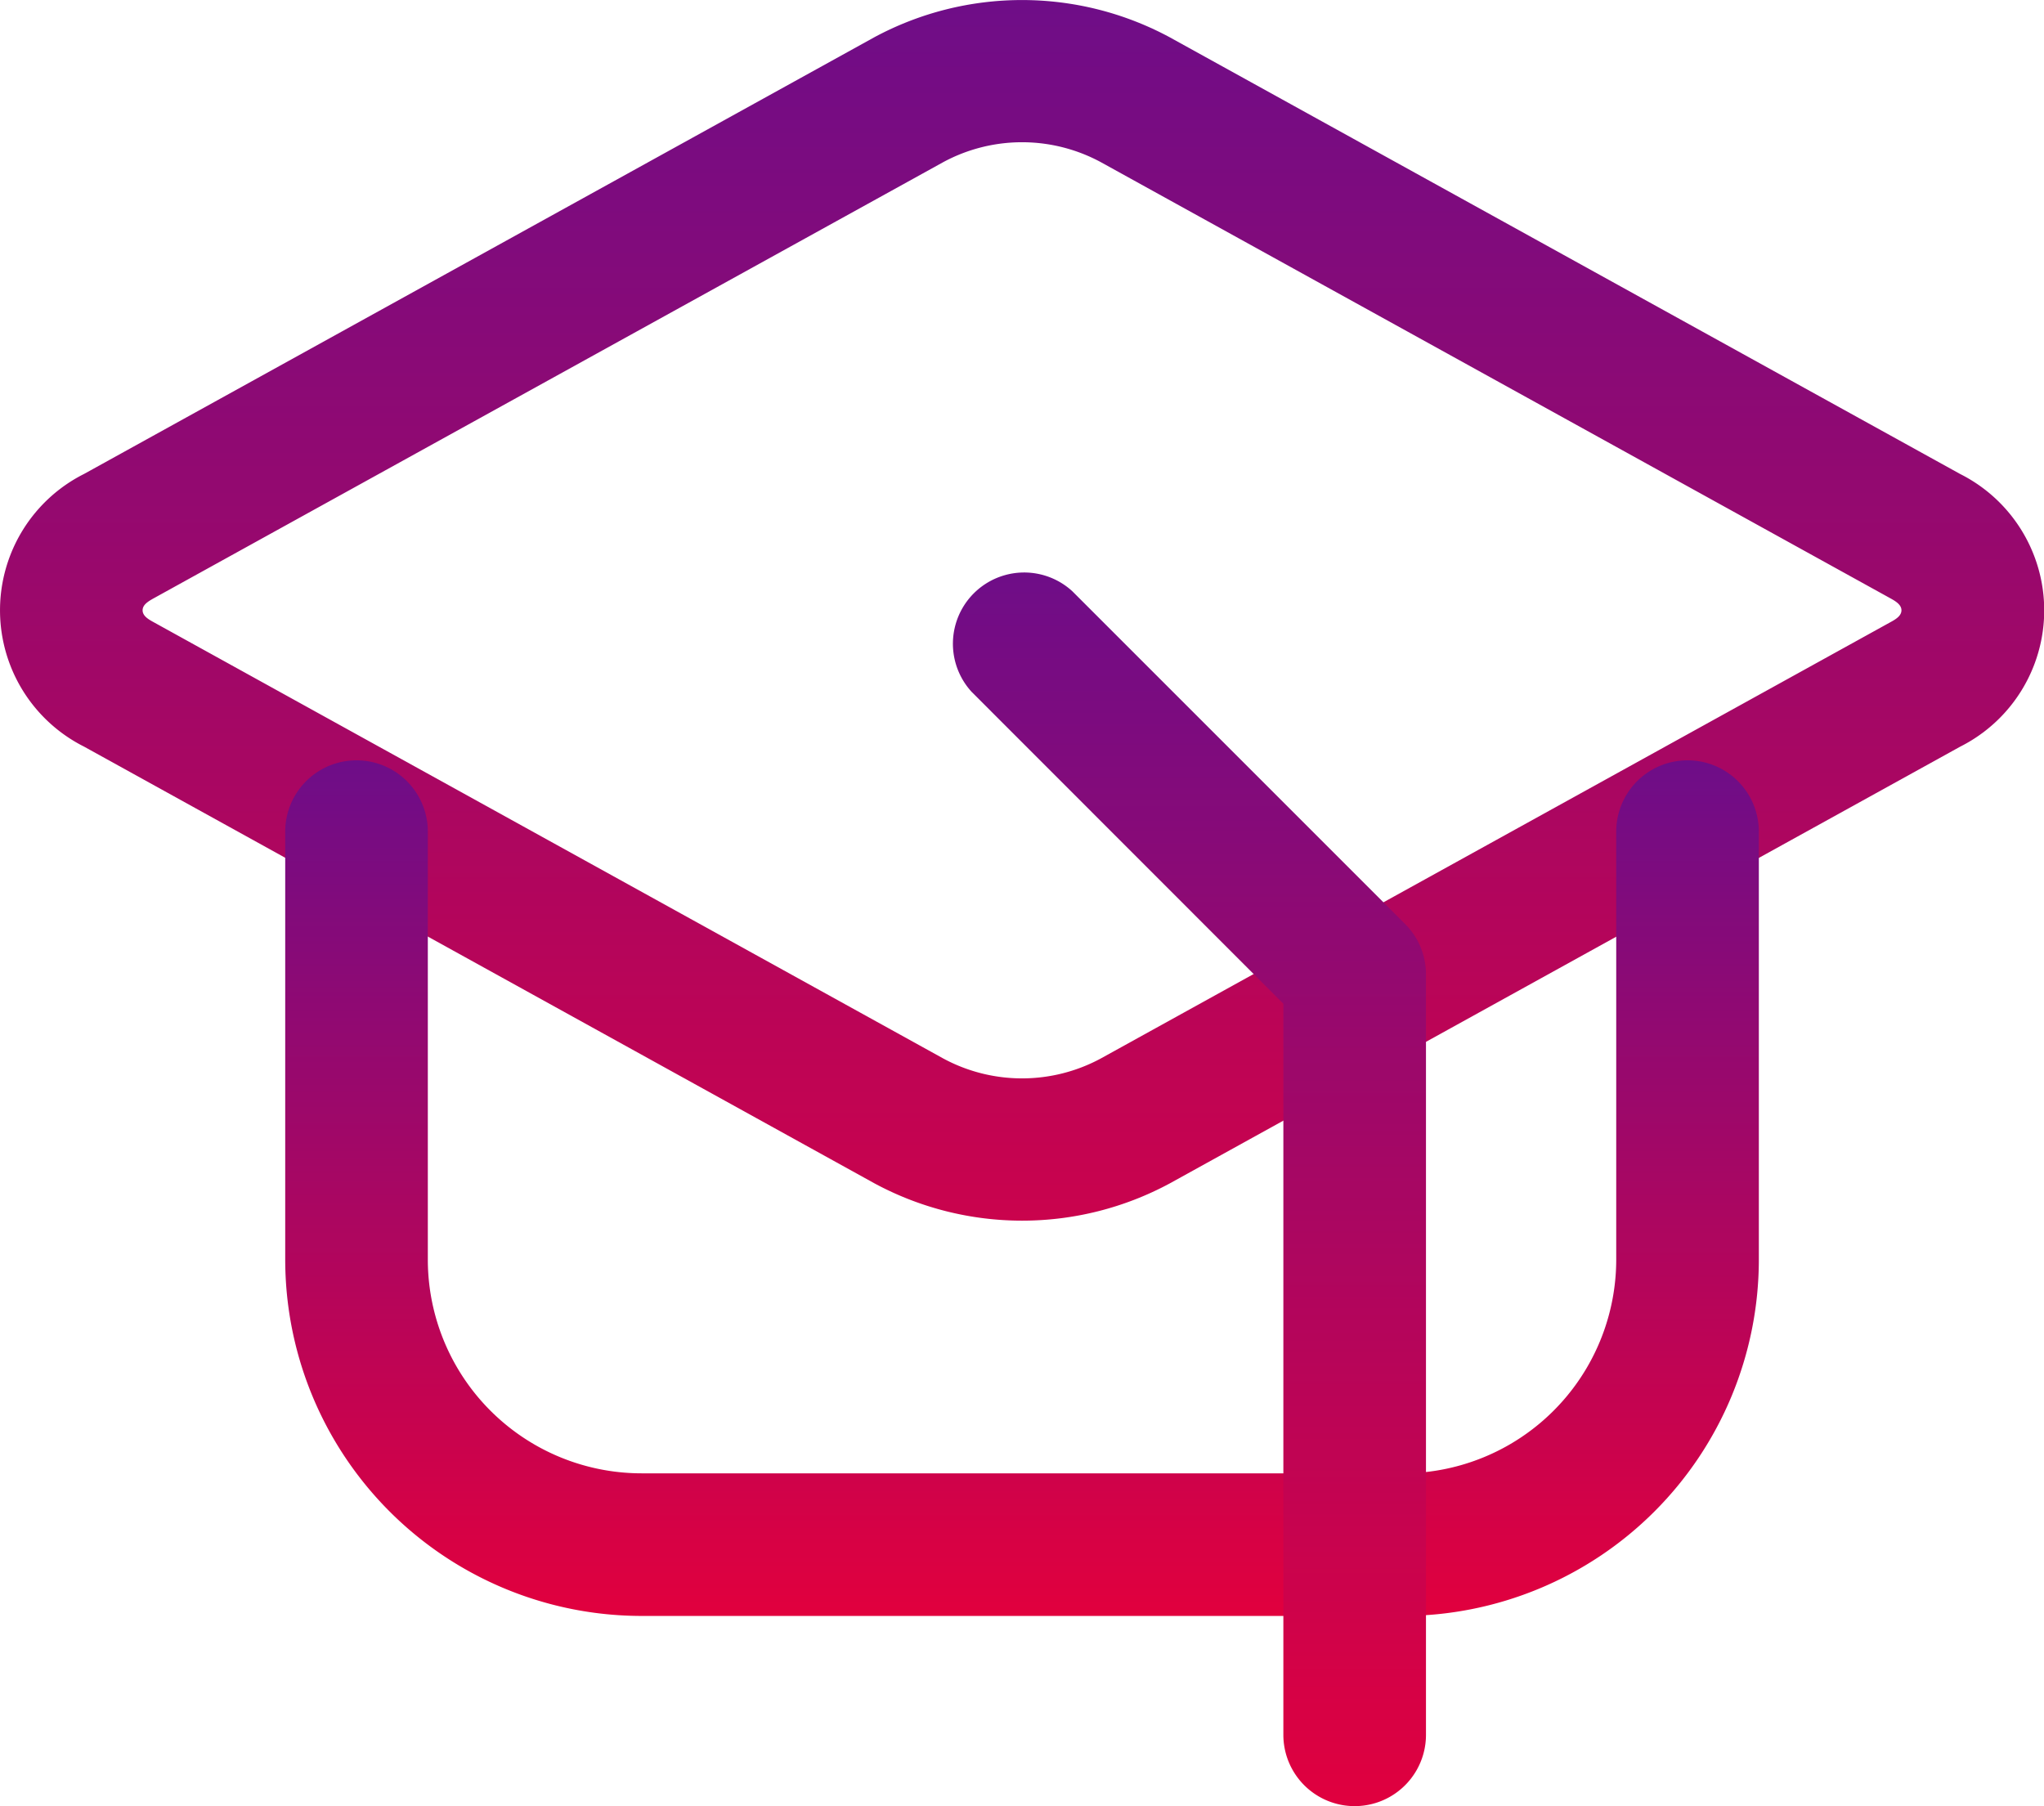 <svg xmlns="http://www.w3.org/2000/svg" xmlns:xlink="http://www.w3.org/1999/xlink" width="36.549" height="32.296" viewBox="0 0 36.549 32.296">
  <defs>
    <linearGradient id="linear-gradient" x1="0.5" x2="0.5" y2="1" gradientUnits="objectBoundingBox">
      <stop offset="0" stop-color="#6e0d88"/>
      <stop offset="1" stop-color="#e1003e"/>
    </linearGradient>
  </defs>
  <g id="Icon" transform="translate(-1.25 -2.502)">
    <path id="Path_4030" data-name="Path 4030" d="M2.753,15.853a2.729,2.729,0,0,1,0-4.876L16.886,3.167a5.572,5.572,0,0,1,5.277,0L36.3,10.978a2.729,2.729,0,0,1,0,4.876l-14.134,7.81a5.562,5.562,0,0,1-5.277,0Zm1.232-2.232,14.134,7.81a2.965,2.965,0,0,0,2.812,0l14.134-7.81c.094-.051.185-.112.185-.206s-.092-.155-.185-.207L20.931,5.4a2.965,2.965,0,0,0-2.812,0L3.985,13.208c-.093.053-.185.112-.185.207S3.892,13.57,3.985,13.621Z" fill-rule="evenodd" fill="url(#linear-gradient)"/>
    <path id="Path_4031" data-name="Path 4031" d="M28.05,11.775a1.275,1.275,0,1,1,2.55,0v7.65A6.375,6.375,0,0,1,24.225,25.8h-13.6A6.375,6.375,0,0,1,4.25,19.425v-7.65a1.275,1.275,0,1,1,2.55,0v7.65a3.824,3.824,0,0,0,3.825,3.825h13.6a3.824,3.824,0,0,0,3.825-3.825Z" transform="translate(2.1 5.598)" fill-rule="evenodd" fill="url(#linear-gradient)"/>
    <path id="Path_4032" data-name="Path 4032" d="M11.624,10.676a1.274,1.274,0,0,1,1.8-1.8l5.95,5.95a1.27,1.27,0,0,1,.374.9v13.6a1.275,1.275,0,0,1-2.55,0V16.253Z" transform="translate(7 4.198)" fill-rule="evenodd" fill="url(#linear-gradient)"/>
  </g>
</svg>
